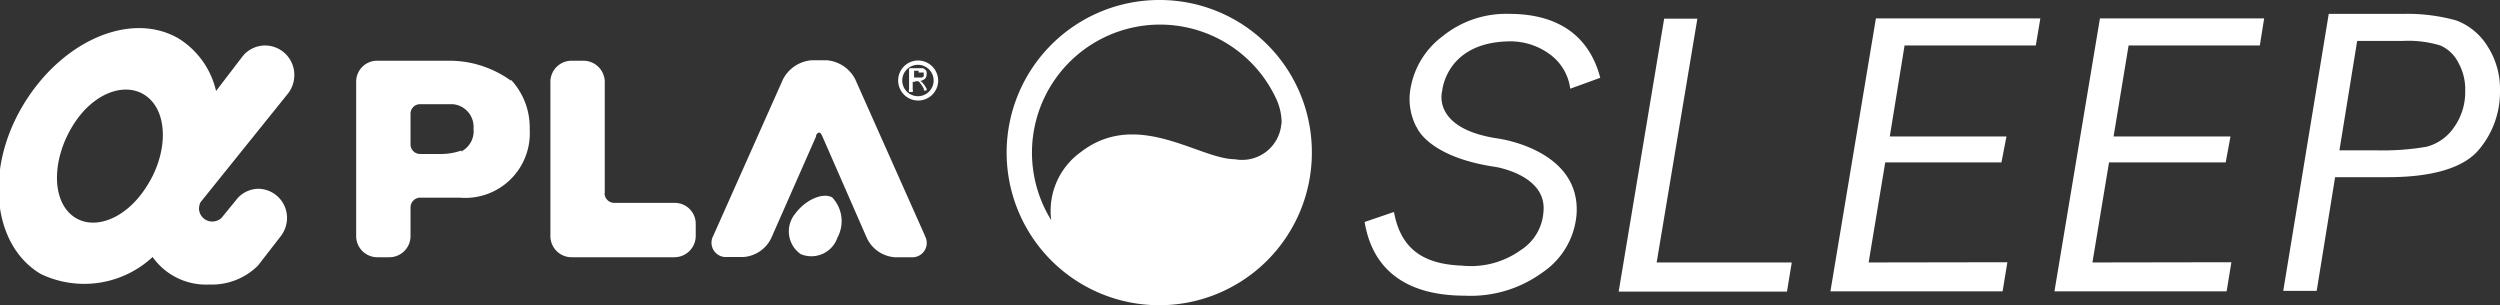<svg xmlns="http://www.w3.org/2000/svg" viewBox="0 0 109.92 13.41"><rect x="0" y="0" width="109.92" height="13.41" fill="#333333" stroke="none"/><defs><style>.cls-1{fill:#fff;}</style></defs><title>logo_aplasleep</title><g id="レイヤー_2" data-name="レイヤー 2"><g id="レイヤー_1-2" data-name="レイヤー 1"><path class="cls-1" d="M78.57,12.82h-7.4l2-12h1.46L72.84,11.54h5.94Z"/><path class="cls-1" d="M62.28,5.59A2.66,2.66,0,0,1,62,4a3.63,3.63,0,0,1,1.42-2.4A4.44,4.44,0,0,1,66.36.61c2.12,0,3.51.94,4,2.81l-1.32.48a2.22,2.22,0,0,0-.84-1.47,2.93,2.93,0,0,0-1.9-.61C63.57,1.89,63.41,4,63.41,4s-.5,1.65,2.45,2.09c0,0,3.63.47,3.46,3.31A3.41,3.41,0,0,1,67.79,12a5.34,5.34,0,0,1-3.39,1C62,13,60.37,12,60,9.76l1.29-.44c.31,1.71,1.39,2.3,3,2.36A3.76,3.76,0,0,0,66.86,11a2.16,2.16,0,0,0,1-1.66c.19-1.64-2.1-2-2.1-2-3-.44-3.47-1.75-3.47-1.75"/><path class="cls-1" d="M102.67,7.79l-.81,5h-1.47l2-12.18h3.29A8,8,0,0,1,108,.9,2.75,2.75,0,0,1,109.35,2,3.48,3.48,0,0,1,109.92,4,3.92,3.92,0,0,1,109,6.57c-.66.81-2.06,1.22-4,1.22Zm.19-1.18h1.64a11.18,11.18,0,0,0,2.2-.16,2.1,2.1,0,0,0,1.19-.84,2.67,2.67,0,0,0,.5-1.62,2.39,2.39,0,0,0-.31-1.25A1.61,1.61,0,0,0,107.3,2a4.86,4.86,0,0,0-1.66-.2l-2,0Z"/><path class="cls-1" d="M82.16,11.54l.73-4.4H88L88.22,6H83.09L83.74,2h5.77l.2-1.19H82.48l-2,12h7.57l.21-1.28Z"/><path class="cls-1" d="M92,11.54l.73-4.4h5.13L98.07,6H92.93L93.59,2h5.77L99.55.81H92.33l-2,12H97.9l.21-1.28Z"/><path class="cls-1" d="M11.38,8.3a1.26,1.26,0,0,0-.93.41l-.71.87a.6.6,0,0,1-.41.16.58.58,0,0,1-.58-.58.76.76,0,0,1,.06-.26l3.83-4.76a1.31,1.31,0,0,0,.3-.82A1.29,1.29,0,0,0,11.66,2a1.28,1.28,0,0,0-.92.39l-.1.12L9.5,4A3.7,3.7,0,0,0,7.85,1.69C5.75.47,2.7,1.79,1,4.65s-1.3,6.17.8,7.4a4.42,4.42,0,0,0,4.91-.75A2.88,2.88,0,0,0,9.2,12.51a2.88,2.88,0,0,0,2.14-.83l1-1.29a1.32,1.32,0,0,0,.28-.81A1.28,1.28,0,0,0,11.38,8.3m-5,0C5.46,9.69,4,10.2,3.12,9.43s-.8-2.55.14-4S5.68,3.54,6.55,4.32s.8,2.54-.15,3.95"/><path class="cls-1" d="M22.47,3.55a4.69,4.69,0,0,0-1.85-.8,4.78,4.78,0,0,0-.84-.08h-3.2a.92.92,0,0,0-.92.91V10.4a.93.93,0,0,0,.93.91h.53a.93.93,0,0,0,.93-.92V9.12a.43.43,0,0,1,.42-.43H20.2a2.84,2.84,0,0,0,3.09-3,3.08,3.08,0,0,0-.82-2.18M20.28,6.62a2.76,2.76,0,0,1-.81.15h-1a.42.42,0,0,1-.42-.42V5a.42.42,0,0,1,.42-.42h1.42a1,1,0,0,1,.93,1.08,1,1,0,0,1-.54,1"/><path class="cls-1" d="M26.59,8.49V3.57a.94.94,0,0,0-.93-.9h-.54a.93.93,0,0,0-.92.93h0v6.79a.93.93,0,0,0,.93.92h4.52a.94.94,0,0,0,.94-.93V9.85a.92.92,0,0,0-.9-.93H27a.43.43,0,0,1-.42-.43"/><path class="cls-1" d="M40.67,10.37h0L37.6,3.48a1.55,1.55,0,0,0-1.25-.83h-.67a1.56,1.56,0,0,0-1.25.83l-3.07,6.89a.63.63,0,0,0,.6.93h.73a1.47,1.47,0,0,0,1.25-.9L35.88,6c0-.11.09-.17.14-.17s.09.06.14.17l1.93,4.41a1.47,1.47,0,0,0,1.25.9h.73a.63.63,0,0,0,.6-.93"/><path class="cls-1" d="M36.82,10.45a1.52,1.52,0,0,0-.23-1.77c-.39-.22-1.15.07-1.63.72a1.22,1.22,0,0,0,.24,1.77,1.21,1.21,0,0,0,1.62-.72"/><path class="cls-1" d="M40.35,2.66a.88.88,0,1,0,.9.88.89.89,0,0,0-.9-.88m0,1.57a.69.69,0,1,1,.7-.69.69.69,0,0,1-.7.69"/><path class="cls-1" d="M40.21,3.6h-.08v.34a.13.13,0,0,1,0,.1.09.09,0,0,1-.08,0,.12.12,0,0,1-.08,0,.13.13,0,0,1,0-.1V3.11A.11.11,0,0,1,40,3h.49l.1,0,.09.06a.21.21,0,0,1,.06.1.36.36,0,0,1,0,.11.25.25,0,0,1-.07.19.41.41,0,0,1-.21.1.31.31,0,0,1,.11.09,1.13,1.13,0,0,1,.1.13l.07.12a.45.45,0,0,1,0,.08s0,0,0,0a.05.05,0,0,1,0,0l-.06,0-.06,0,0,0a.56.56,0,0,1,0-.08l-.09-.15-.09-.12a.16.16,0,0,0-.08-.06h-.09m.12-.46h-.2v.3h.33a.19.19,0,0,0,.09-.05.19.19,0,0,0,0-.09.11.11,0,0,0,0-.08.15.15,0,0,0-.06,0l-.16,0"/><path class="cls-1" d="M51,0a6.71,6.71,0,1,0,6.68,6.71A6.69,6.69,0,0,0,51,0m5.34,5.43A1.73,1.73,0,0,1,54.29,7C52.73,7,50,4.78,47.53,6.68a3.18,3.18,0,0,0-1.31,3,5.63,5.63,0,1,1,9.89-5.34,2.51,2.51,0,0,1,.24,1.11"/></g></g></svg>